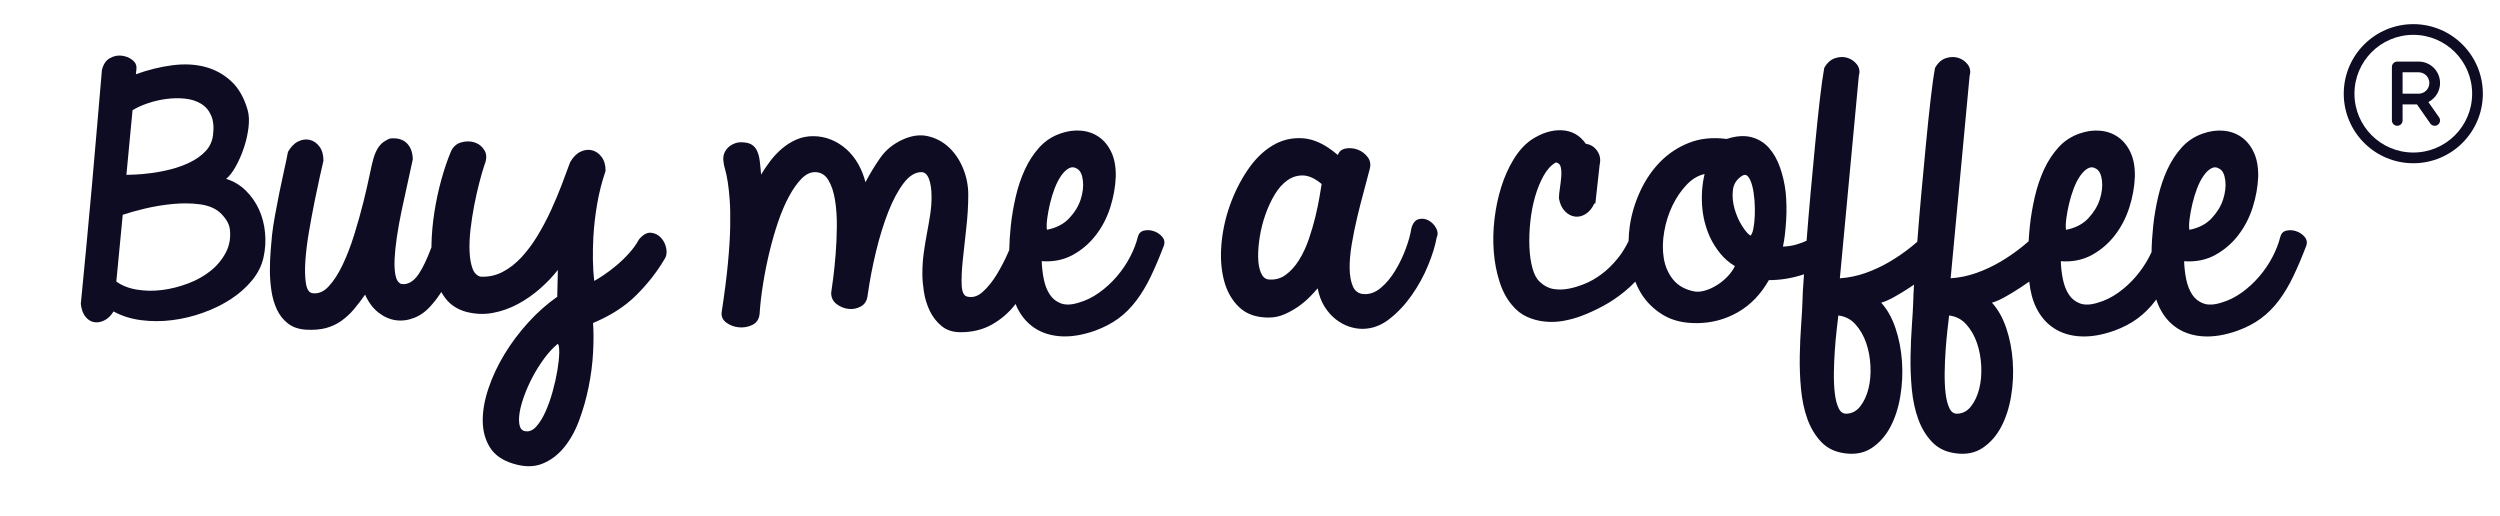 <?xml version="1.0" encoding="UTF-8"?><svg width="160" height="33" viewBox="35 7 160 33" xmlns="http://www.w3.org/2000/svg" fill="none">
<g xmlns="http://www.w3.org/2000/svg" clip-path="url(#clip0_2397_300)">
<path d="M24.739 9.305L24.712 9.289L24.648 9.27C24.674 9.291 24.706 9.304 24.739 9.305Z" fill="#0D0C22"/>
<path d="M24.754 9.3C24.75 9.299 24.746 9.298 24.742 9.297C24.742 9.299 24.742 9.302 24.742 9.304C24.747 9.304 24.75 9.302 24.754 9.3Z" fill="#0D0C22"/>
<path d="M25.117 12.162L25.163 12.136L25.181 12.126L25.196 12.109C25.167 12.122 25.14 12.14 25.117 12.162Z" fill="#0D0C22"/>
<path d="M24.826 9.364L24.781 9.321L24.75 9.305C24.767 9.334 24.794 9.355 24.826 9.364Z" fill="#0D0C22"/>
<path d="M13.451 37.098C13.415 37.113 13.384 37.138 13.359 37.169L13.388 37.15C13.407 37.133 13.435 37.112 13.451 37.098Z" fill="#0D0C22"/>
<path d="M20.055 35.803C20.055 35.762 20.035 35.769 20.04 35.915C20.04 35.903 20.045 35.891 20.047 35.88C20.049 35.854 20.052 35.828 20.055 35.803Z" fill="#0D0C22"/>
<path d="M19.373 37.098C19.337 37.113 19.305 37.138 19.281 37.169L19.31 37.15C19.329 37.133 19.357 37.112 19.373 37.098Z" fill="#0D0C22"/>
<path d="M8.8 37.405C8.773 37.381 8.739 37.365 8.703 37.359C8.732 37.373 8.761 37.387 8.781 37.398L8.8 37.405Z" fill="#0D0C22"/>
<path d="M7.749 36.402C7.745 36.359 7.732 36.319 7.711 36.281C7.726 36.32 7.738 36.359 7.748 36.4L7.749 36.402Z" fill="#0D0C22"/>
<path d="M14.78 18.483C13.343 19.098 11.713 19.795 9.6 19.795C8.716 19.794 7.836 19.672 6.984 19.435L8.446 34.44C8.498 35.068 8.783 35.652 9.246 36.079C9.709 36.505 10.316 36.741 10.945 36.741C10.945 36.741 13.017 36.849 13.709 36.849C14.453 36.849 16.685 36.741 16.685 36.741C17.314 36.741 17.92 36.505 18.383 36.078C18.846 35.652 19.131 35.067 19.183 34.44L20.748 17.859C20.049 17.62 19.343 17.461 18.547 17.461C17.171 17.46 16.061 17.934 14.78 18.483Z" fill="#FFDD00"/>
<path d="M2.461 12.078L2.486 12.101L2.502 12.111C2.489 12.099 2.476 12.088 2.461 12.078Z" fill="#0D0C22"/>
<path d="M27.508 10.691L27.288 9.581C27.09 8.585 26.642 7.644 25.62 7.284C25.292 7.169 24.92 7.119 24.669 6.881C24.418 6.642 24.343 6.272 24.285 5.929C24.177 5.299 24.076 4.668 23.966 4.039C23.871 3.498 23.796 2.891 23.547 2.394C23.224 1.728 22.555 1.339 21.888 1.081C21.547 0.953 21.199 0.846 20.845 0.758C19.18 0.319 17.431 0.157 15.718 0.065C13.663 -0.048 11.602 -0.014 9.552 0.168C8.026 0.306 6.418 0.474 4.968 1.002C4.438 1.195 3.892 1.427 3.489 1.837C2.994 2.34 2.833 3.118 3.194 3.746C3.451 4.191 3.885 4.506 4.347 4.714C4.947 4.983 5.575 5.187 6.218 5.323C8.01 5.719 9.866 5.875 11.697 5.941C13.726 6.023 15.758 5.957 17.778 5.743C18.277 5.688 18.776 5.622 19.273 5.545C19.859 5.455 20.235 4.689 20.062 4.155C19.856 3.517 19.3 3.269 18.672 3.366C18.58 3.38 18.488 3.394 18.395 3.407L18.329 3.417C18.116 3.444 17.903 3.469 17.691 3.492C17.251 3.539 16.811 3.578 16.369 3.608C15.38 3.677 14.388 3.709 13.397 3.711C12.423 3.711 11.448 3.683 10.476 3.619C10.033 3.59 9.591 3.553 9.149 3.508C8.949 3.487 8.748 3.465 8.548 3.44L8.358 3.416L8.316 3.41L8.119 3.382C7.715 3.321 7.312 3.251 6.912 3.167C6.872 3.158 6.836 3.135 6.81 3.103C6.784 3.071 6.77 3.031 6.77 2.99C6.77 2.948 6.784 2.908 6.81 2.876C6.836 2.844 6.872 2.821 6.912 2.812H6.92C7.266 2.739 7.615 2.676 7.964 2.621C8.081 2.603 8.198 2.585 8.315 2.567H8.319C8.538 2.553 8.758 2.513 8.976 2.487C10.872 2.29 12.779 2.223 14.684 2.286C15.61 2.313 16.534 2.367 17.455 2.461C17.653 2.482 17.85 2.503 18.047 2.527C18.122 2.536 18.198 2.547 18.274 2.556L18.427 2.578C18.872 2.645 19.315 2.725 19.756 2.82C20.41 2.962 21.248 3.008 21.539 3.724C21.632 3.951 21.674 4.204 21.725 4.442L21.79 4.746C21.792 4.751 21.793 4.757 21.794 4.763C21.948 5.48 22.102 6.198 22.256 6.915C22.267 6.968 22.267 7.023 22.257 7.076C22.246 7.129 22.224 7.179 22.193 7.224C22.162 7.268 22.122 7.306 22.076 7.334C22.03 7.362 21.978 7.381 21.924 7.388H21.92L21.826 7.401L21.733 7.413C21.438 7.452 21.143 7.488 20.847 7.521C20.265 7.587 19.682 7.645 19.098 7.693C17.937 7.79 16.774 7.853 15.609 7.883C15.015 7.899 14.422 7.906 13.828 7.905C11.467 7.903 9.107 7.766 6.761 7.494C6.507 7.464 6.253 7.432 5.999 7.399C6.196 7.424 5.856 7.38 5.787 7.37C5.625 7.347 5.464 7.324 5.302 7.299C4.76 7.218 4.222 7.118 3.681 7.03C3.027 6.923 2.402 6.976 1.81 7.299C1.325 7.565 0.932 7.972 0.684 8.467C0.429 8.994 0.353 9.569 0.239 10.135C0.125 10.702 -0.052 11.312 0.015 11.893C0.16 13.149 1.037 14.169 2.3 14.397C3.487 14.612 4.681 14.787 5.879 14.935C10.582 15.511 15.334 15.58 20.052 15.141C20.436 15.105 20.82 15.066 21.203 15.024C21.323 15.01 21.444 15.024 21.557 15.064C21.671 15.104 21.774 15.168 21.86 15.253C21.945 15.338 22.011 15.441 22.051 15.554C22.091 15.668 22.106 15.789 22.094 15.908L21.974 17.07C21.734 19.416 21.493 21.762 21.252 24.109C21.001 26.573 20.748 29.036 20.494 31.5C20.422 32.194 20.351 32.887 20.279 33.581C20.21 34.264 20.2 34.968 20.071 35.643C19.866 36.704 19.148 37.356 18.099 37.594C17.139 37.812 16.158 37.927 15.173 37.936C14.081 37.942 12.99 37.894 11.898 37.9C10.733 37.906 9.305 37.798 8.405 36.931C7.615 36.169 7.505 34.976 7.398 33.944C7.254 32.579 7.112 31.213 6.971 29.848L6.18 22.255L5.668 17.343C5.66 17.262 5.651 17.181 5.643 17.1C5.582 16.514 5.167 15.94 4.513 15.97C3.953 15.994 3.317 16.47 3.383 17.1L3.762 20.742L4.547 28.275C4.77 30.415 4.993 32.556 5.216 34.696C5.259 35.106 5.299 35.517 5.344 35.927C5.59 38.168 7.301 39.376 9.421 39.716C10.658 39.915 11.926 39.956 13.182 39.976C14.792 40.002 16.418 40.064 18.002 39.772C20.349 39.342 22.11 37.775 22.361 35.344C22.433 34.642 22.504 33.941 22.576 33.238C22.815 30.917 23.053 28.595 23.291 26.272L24.069 18.685L24.426 15.208C24.443 15.035 24.516 14.873 24.633 14.745C24.75 14.617 24.905 14.531 25.076 14.498C25.747 14.367 26.388 14.144 26.865 13.633C27.625 12.82 27.776 11.76 27.508 10.691ZM2.265 11.441C2.275 11.436 2.257 11.524 2.249 11.565C2.247 11.503 2.25 11.448 2.265 11.441ZM2.33 11.945C2.336 11.941 2.352 11.963 2.369 11.989C2.343 11.965 2.328 11.947 2.33 11.945ZM2.394 12.029C2.43 12.094 2.417 12.069 2.394 12.029ZM2.523 12.134H2.526C2.526 12.138 2.532 12.141 2.534 12.145C2.531 12.141 2.527 12.137 2.523 12.134ZM25.044 11.978C24.803 12.207 24.44 12.314 24.081 12.367C20.056 12.964 15.972 13.267 11.903 13.133C8.991 13.034 6.109 12.71 3.226 12.303C2.943 12.263 2.637 12.211 2.443 12.003C2.077 11.61 2.257 10.819 2.352 10.345C2.439 9.91 2.606 9.33 3.123 9.268C3.93 9.174 4.868 9.514 5.666 9.635C6.628 9.782 7.593 9.9 8.561 9.988C12.695 10.364 16.898 10.306 21.014 9.755C21.764 9.654 22.512 9.537 23.256 9.403C23.92 9.284 24.655 9.061 25.056 9.748C25.331 10.216 25.368 10.843 25.325 11.372C25.312 11.602 25.212 11.819 25.044 11.978Z" fill="#0D0C22"/>
<path fill-rule="evenodd" clip-rule="evenodd" d="M49.455 23.157C49.22 23.606 48.897 23.997 48.486 24.328C48.075 24.66 47.595 24.93 47.046 25.138C46.498 25.346 45.946 25.486 45.391 25.558C44.836 25.629 44.298 25.623 43.776 25.538C43.253 25.454 42.809 25.281 42.444 25.021L42.855 20.747C43.234 20.617 43.71 20.484 44.285 20.347C44.859 20.211 45.45 20.113 46.057 20.055C46.664 19.996 47.239 20.003 47.781 20.074C48.322 20.146 48.75 20.318 49.063 20.591C49.233 20.747 49.377 20.916 49.495 21.099C49.612 21.281 49.684 21.47 49.71 21.665C49.775 22.211 49.69 22.709 49.455 23.157ZM43.482 14.054C43.756 13.885 44.086 13.735 44.471 13.605C44.856 13.475 45.251 13.384 45.656 13.332C46.06 13.28 46.455 13.273 46.841 13.312C47.226 13.351 47.566 13.459 47.859 13.634C48.153 13.81 48.371 14.064 48.515 14.395C48.659 14.727 48.698 15.147 48.633 15.654C48.581 16.057 48.42 16.399 48.153 16.679C47.885 16.959 47.559 17.192 47.174 17.381C46.788 17.57 46.38 17.72 45.95 17.83C45.519 17.941 45.104 18.022 44.706 18.074C44.308 18.126 43.962 18.159 43.668 18.171C43.374 18.184 43.181 18.191 43.09 18.191L43.482 14.054ZM51.571 20.396C51.361 19.941 51.081 19.541 50.728 19.196C50.376 18.851 49.958 18.601 49.475 18.445C49.684 18.276 49.889 18.009 50.092 17.645C50.294 17.281 50.467 16.884 50.611 16.454C50.754 16.025 50.852 15.592 50.905 15.156C50.956 14.721 50.937 14.347 50.846 14.034C50.624 13.254 50.275 12.642 49.798 12.2C49.321 11.758 48.767 11.452 48.133 11.283C47.5 11.114 46.801 11.078 46.038 11.176C45.274 11.273 44.493 11.465 43.697 11.751C43.697 11.686 43.704 11.618 43.717 11.546C43.73 11.475 43.736 11.4 43.736 11.322C43.736 11.127 43.639 10.958 43.443 10.815C43.247 10.671 43.022 10.587 42.767 10.561C42.512 10.535 42.264 10.59 42.023 10.727C41.781 10.863 41.614 11.114 41.523 11.478C41.419 12.649 41.314 13.865 41.21 15.127C41.105 16.389 40.995 17.664 40.877 18.952C40.76 20.24 40.642 21.518 40.524 22.787C40.407 24.055 40.289 25.275 40.172 26.445C40.211 26.797 40.309 27.07 40.466 27.265C40.622 27.46 40.805 27.578 41.014 27.616C41.223 27.656 41.442 27.619 41.67 27.509C41.898 27.399 42.098 27.206 42.268 26.933C42.79 27.22 43.377 27.405 44.03 27.49C44.683 27.574 45.345 27.574 46.018 27.49C46.69 27.405 47.353 27.246 48.006 27.011C48.659 26.777 49.253 26.485 49.788 26.134C50.323 25.782 50.774 25.382 51.14 24.933C51.505 24.484 51.747 24 51.864 23.48C51.982 22.946 52.014 22.413 51.962 21.879C51.91 21.346 51.779 20.852 51.571 20.396Z" fill="#0D0C23"/>
<path fill-rule="evenodd" clip-rule="evenodd" d="M70.674 30.696C70.602 31.125 70.501 31.578 70.37 32.053C70.24 32.527 70.086 32.96 69.91 33.35C69.734 33.741 69.538 34.056 69.323 34.297C69.107 34.537 68.875 34.638 68.627 34.599C68.431 34.573 68.307 34.449 68.255 34.229C68.203 34.007 68.203 33.734 68.255 33.409C68.307 33.084 68.408 32.716 68.559 32.306C68.709 31.896 68.892 31.49 69.107 31.087C69.323 30.683 69.567 30.296 69.841 29.926C70.116 29.555 70.403 29.246 70.703 28.999C70.769 29.077 70.798 29.272 70.791 29.584C70.784 29.896 70.745 30.267 70.674 30.696ZM77.313 22.227C77.137 22.032 76.921 21.922 76.667 21.895C76.412 21.869 76.154 22.012 75.893 22.325C75.723 22.637 75.508 22.936 75.247 23.222C74.986 23.509 74.715 23.769 74.434 24.003C74.153 24.237 73.886 24.439 73.631 24.608C73.377 24.777 73.177 24.901 73.034 24.979C72.982 24.562 72.952 24.114 72.946 23.632C72.939 23.151 72.949 22.663 72.975 22.169C73.014 21.466 73.096 20.757 73.22 20.042C73.344 19.326 73.523 18.623 73.758 17.934C73.758 17.57 73.673 17.274 73.504 17.046C73.334 16.819 73.128 16.675 72.887 16.617C72.645 16.558 72.397 16.591 72.143 16.714C71.888 16.838 71.669 17.063 71.487 17.387C71.33 17.817 71.15 18.298 70.948 18.831C70.745 19.365 70.517 19.908 70.263 20.461C70.008 21.014 69.724 21.551 69.411 22.071C69.097 22.591 68.754 23.053 68.382 23.457C68.01 23.86 67.605 24.175 67.168 24.403C66.73 24.631 66.258 24.732 65.748 24.706C65.513 24.64 65.343 24.465 65.239 24.178C65.134 23.892 65.072 23.535 65.053 23.105C65.033 22.676 65.053 22.204 65.112 21.69C65.171 21.177 65.249 20.666 65.347 20.159C65.445 19.651 65.552 19.17 65.67 18.715C65.787 18.259 65.898 17.875 66.003 17.563C66.159 17.186 66.159 16.87 66.003 16.617C65.846 16.363 65.631 16.194 65.357 16.109C65.082 16.025 64.795 16.028 64.495 16.119C64.194 16.21 63.979 16.412 63.849 16.724C63.626 17.258 63.424 17.856 63.241 18.519C63.058 19.183 62.911 19.869 62.801 20.578C62.689 21.287 62.627 21.99 62.614 22.686C62.614 22.731 62.616 22.774 62.616 22.819C62.331 23.576 62.059 24.147 61.802 24.53C61.469 25.024 61.093 25.239 60.676 25.174C60.492 25.096 60.372 24.914 60.313 24.627C60.254 24.341 60.235 23.99 60.254 23.573C60.274 23.157 60.323 22.686 60.401 22.159C60.48 21.632 60.577 21.086 60.695 20.52C60.813 19.953 60.937 19.385 61.067 18.812C61.198 18.24 61.315 17.7 61.42 17.192C61.407 16.737 61.273 16.389 61.018 16.148C60.764 15.908 60.408 15.814 59.951 15.865C59.638 15.995 59.406 16.165 59.256 16.373C59.105 16.581 58.984 16.848 58.893 17.173C58.841 17.342 58.763 17.68 58.658 18.188C58.554 18.695 58.42 19.277 58.257 19.934C58.093 20.591 57.901 21.277 57.679 21.993C57.457 22.708 57.209 23.356 56.935 23.935C56.661 24.513 56.36 24.979 56.034 25.33C55.708 25.681 55.355 25.824 54.976 25.759C54.767 25.72 54.634 25.505 54.575 25.115C54.516 24.725 54.506 24.244 54.545 23.671C54.585 23.099 54.663 22.471 54.781 21.788C54.898 21.105 55.019 20.458 55.143 19.846C55.267 19.235 55.381 18.695 55.486 18.227C55.59 17.758 55.662 17.446 55.701 17.29C55.701 16.913 55.616 16.61 55.446 16.383C55.276 16.155 55.071 16.012 54.829 15.953C54.588 15.895 54.34 15.927 54.085 16.051C53.831 16.174 53.612 16.399 53.429 16.724C53.364 17.075 53.279 17.482 53.174 17.944C53.07 18.405 52.969 18.88 52.871 19.368C52.773 19.856 52.681 20.334 52.597 20.803C52.512 21.271 52.45 21.681 52.411 22.032C52.385 22.305 52.355 22.64 52.323 23.037C52.29 23.434 52.273 23.853 52.273 24.296C52.273 24.738 52.306 25.177 52.372 25.613C52.437 26.049 52.554 26.449 52.724 26.813C52.894 27.177 53.132 27.476 53.439 27.711C53.746 27.945 54.134 28.075 54.604 28.101C55.087 28.127 55.508 28.091 55.867 27.994C56.227 27.896 56.553 27.743 56.847 27.535C57.14 27.327 57.408 27.08 57.65 26.793C57.891 26.507 58.13 26.195 58.365 25.857C58.587 26.351 58.874 26.735 59.226 27.008C59.579 27.281 59.951 27.444 60.343 27.496C60.734 27.548 61.133 27.493 61.538 27.33C61.942 27.168 62.307 26.891 62.634 26.501C62.849 26.261 63.052 25.989 63.242 25.688C63.323 25.829 63.409 25.965 63.506 26.091C63.826 26.507 64.26 26.793 64.808 26.95C65.396 27.106 65.97 27.132 66.532 27.028C67.093 26.924 67.628 26.735 68.138 26.462C68.647 26.189 69.12 25.86 69.558 25.476C69.995 25.093 70.377 24.693 70.703 24.276C70.69 24.575 70.683 24.858 70.683 25.125C70.683 25.392 70.677 25.681 70.664 25.993C70.011 26.449 69.394 26.995 68.813 27.633C68.232 28.27 67.723 28.95 67.285 29.672C66.848 30.394 66.505 31.125 66.258 31.867C66.009 32.609 65.888 33.301 65.895 33.946C65.901 34.59 66.055 35.152 66.355 35.633C66.655 36.115 67.145 36.459 67.824 36.668C68.529 36.889 69.149 36.895 69.685 36.687C70.22 36.479 70.687 36.134 71.085 35.653C71.483 35.172 71.81 34.59 72.064 33.907C72.319 33.223 72.521 32.511 72.671 31.77C72.822 31.028 72.916 30.299 72.956 29.584C72.995 28.868 72.995 28.231 72.956 27.671C74.078 27.203 74.999 26.611 75.717 25.896C76.435 25.181 77.029 24.426 77.499 23.632C77.643 23.437 77.692 23.203 77.646 22.93C77.6 22.656 77.49 22.422 77.313 22.227Z" fill="#0D0C23"/>
<path fill-rule="evenodd" clip-rule="evenodd" d="M102.022 20.983C102.061 20.684 102.12 20.369 102.198 20.037C102.277 19.705 102.375 19.383 102.492 19.071C102.61 18.759 102.747 18.489 102.903 18.261C103.06 18.034 103.227 17.871 103.403 17.773C103.579 17.676 103.758 17.686 103.942 17.802C104.137 17.92 104.258 18.167 104.304 18.544C104.349 18.922 104.304 19.325 104.167 19.754C104.03 20.183 103.785 20.587 103.432 20.964C103.08 21.341 102.603 21.588 102.003 21.705C101.976 21.524 101.983 21.283 102.022 20.983ZM108.808 21.783C108.593 21.719 108.387 21.712 108.191 21.764C107.996 21.816 107.871 21.953 107.819 22.174C107.715 22.59 107.548 23.016 107.32 23.452C107.091 23.888 106.811 24.301 106.478 24.691C106.145 25.081 105.769 25.426 105.352 25.725C104.934 26.025 104.496 26.239 104.039 26.369C103.582 26.513 103.204 26.529 102.903 26.418C102.603 26.308 102.365 26.119 102.189 25.852C102.012 25.586 101.885 25.264 101.807 24.886C101.728 24.509 101.683 24.119 101.67 23.715C102.414 23.768 103.076 23.634 103.658 23.315C104.238 22.997 104.731 22.574 105.136 22.047C105.541 21.52 105.848 20.928 106.057 20.271C106.265 19.614 106.383 18.96 106.409 18.31C106.422 17.698 106.331 17.181 106.135 16.759C105.939 16.336 105.675 16.007 105.342 15.773C105.009 15.539 104.627 15.402 104.196 15.363C103.765 15.324 103.328 15.383 102.884 15.539C102.348 15.721 101.895 16.017 101.523 16.427C101.151 16.837 100.84 17.312 100.593 17.851C100.344 18.391 100.148 18.973 100.005 19.598C99.861 20.222 99.757 20.837 99.692 21.442C99.633 21.985 99.601 22.504 99.59 23.005C99.562 23.069 99.535 23.13 99.505 23.198C99.303 23.66 99.068 24.112 98.8 24.555C98.533 24.997 98.236 25.368 97.909 25.667C97.583 25.966 97.243 26.07 96.891 25.979C96.682 25.927 96.568 25.686 96.548 25.257C96.529 24.828 96.551 24.294 96.617 23.657C96.682 23.02 96.757 22.33 96.842 21.588C96.927 20.847 96.969 20.138 96.969 19.461C96.969 18.876 96.858 18.313 96.636 17.773C96.414 17.234 96.11 16.785 95.726 16.427C95.34 16.069 94.893 15.832 94.384 15.715C93.875 15.597 93.326 15.675 92.739 15.949C92.151 16.222 91.684 16.606 91.339 17.1C90.992 17.595 90.676 18.115 90.389 18.661C90.284 18.245 90.131 17.858 89.928 17.5C89.726 17.142 89.478 16.83 89.184 16.563C88.89 16.297 88.56 16.089 88.195 15.939C87.83 15.79 87.444 15.715 87.039 15.715C86.648 15.715 86.286 15.79 85.953 15.939C85.62 16.089 85.316 16.28 85.042 16.515C84.768 16.749 84.52 17.012 84.298 17.305C84.076 17.598 83.879 17.887 83.71 18.173C83.684 17.835 83.654 17.539 83.622 17.285C83.589 17.032 83.53 16.817 83.446 16.642C83.361 16.466 83.24 16.332 83.083 16.241C82.927 16.151 82.705 16.105 82.418 16.105C82.274 16.105 82.13 16.134 81.987 16.192C81.843 16.251 81.715 16.332 81.605 16.436C81.494 16.541 81.409 16.668 81.35 16.817C81.291 16.967 81.275 17.139 81.301 17.334C81.314 17.478 81.35 17.65 81.409 17.851C81.468 18.053 81.523 18.317 81.575 18.642C81.627 18.967 81.67 19.361 81.703 19.822C81.735 20.284 81.745 20.85 81.732 21.52C81.719 22.19 81.67 22.974 81.585 23.872C81.5 24.769 81.366 25.81 81.184 26.994C81.157 27.267 81.262 27.488 81.497 27.657C81.732 27.826 82 27.924 82.3 27.95C82.6 27.976 82.884 27.924 83.152 27.794C83.419 27.664 83.573 27.436 83.612 27.111C83.651 26.5 83.726 25.849 83.838 25.159C83.948 24.47 84.085 23.787 84.249 23.11C84.412 22.434 84.598 21.79 84.807 21.178C85.016 20.567 85.248 20.027 85.502 19.559C85.757 19.09 86.021 18.717 86.295 18.437C86.57 18.157 86.857 18.017 87.157 18.017C87.523 18.017 87.806 18.183 88.009 18.515C88.211 18.847 88.355 19.273 88.44 19.793C88.525 20.314 88.564 20.883 88.558 21.501C88.551 22.119 88.525 22.714 88.479 23.286C88.433 23.859 88.381 24.369 88.322 24.818C88.264 25.267 88.221 25.576 88.195 25.745C88.195 26.044 88.309 26.281 88.538 26.457C88.766 26.633 89.021 26.737 89.302 26.769C89.582 26.802 89.847 26.75 90.095 26.613C90.343 26.477 90.486 26.246 90.526 25.92C90.656 24.984 90.836 24.044 91.064 23.101C91.292 22.158 91.554 21.312 91.848 20.564C92.141 19.816 92.468 19.204 92.827 18.73C93.186 18.255 93.568 18.017 93.973 18.017C94.181 18.017 94.342 18.161 94.452 18.447C94.563 18.733 94.619 19.123 94.619 19.617C94.619 19.982 94.59 20.356 94.531 20.739C94.472 21.123 94.404 21.52 94.325 21.93C94.247 22.34 94.178 22.759 94.12 23.189C94.061 23.618 94.031 24.067 94.031 24.535C94.031 24.86 94.064 25.238 94.129 25.667C94.195 26.096 94.319 26.503 94.501 26.887C94.684 27.27 94.935 27.596 95.256 27.862C95.576 28.129 95.983 28.262 96.479 28.262C97.224 28.262 97.883 28.103 98.458 27.784C99.032 27.465 99.525 27.049 99.936 26.535C99.958 26.508 99.977 26.48 99.998 26.453C100.029 26.529 100.057 26.609 100.093 26.682C100.374 27.254 100.755 27.696 101.239 28.009C101.722 28.321 102.29 28.493 102.943 28.526C103.595 28.558 104.307 28.438 105.078 28.165C105.652 27.956 106.151 27.696 106.576 27.384C107 27.072 107.382 26.691 107.721 26.242C108.061 25.794 108.371 25.276 108.652 24.691C108.933 24.105 109.216 23.436 109.503 22.681C109.556 22.473 109.507 22.288 109.357 22.125C109.207 21.962 109.024 21.849 108.808 21.783Z" fill="#0D0C23"/>
<path fill-rule="evenodd" clip-rule="evenodd" d="M119.448 19.606C119.383 19.99 119.295 20.413 119.184 20.875C119.072 21.337 118.932 21.814 118.763 22.309C118.593 22.803 118.384 23.249 118.136 23.646C117.888 24.043 117.604 24.358 117.284 24.592C116.964 24.826 116.595 24.924 116.177 24.885C115.968 24.859 115.808 24.716 115.698 24.455C115.587 24.195 115.528 23.863 115.521 23.46C115.515 23.057 115.55 22.615 115.629 22.133C115.707 21.652 115.828 21.18 115.992 20.718C116.154 20.257 116.354 19.831 116.589 19.44C116.824 19.05 117.094 18.747 117.402 18.533C117.708 18.318 118.045 18.218 118.41 18.23C118.776 18.243 119.167 18.425 119.585 18.777C119.559 18.946 119.514 19.223 119.448 19.606ZM126.41 21.099C126.208 20.995 125.999 20.972 125.784 21.031C125.569 21.089 125.415 21.288 125.324 21.626C125.271 21.99 125.154 22.419 124.971 22.914C124.788 23.408 124.563 23.877 124.295 24.319C124.028 24.761 123.721 25.129 123.375 25.421C123.029 25.714 122.66 25.848 122.269 25.821C121.942 25.796 121.713 25.63 121.583 25.324C121.452 25.018 121.384 24.635 121.377 24.172C121.371 23.711 121.417 23.191 121.514 22.611C121.612 22.033 121.73 21.457 121.867 20.884C122.004 20.312 122.144 19.762 122.288 19.235C122.431 18.709 122.549 18.263 122.641 17.899C122.745 17.573 122.712 17.297 122.543 17.069C122.373 16.842 122.161 16.679 121.906 16.581C121.651 16.484 121.393 16.458 121.132 16.503C120.871 16.549 120.702 16.689 120.623 16.923C119.853 16.259 119.112 15.902 118.4 15.85C117.689 15.798 117.032 15.954 116.432 16.318C115.831 16.682 115.299 17.209 114.836 17.899C114.372 18.588 113.997 19.34 113.71 20.153C113.422 20.966 113.243 21.795 113.171 22.641C113.099 23.486 113.155 24.257 113.338 24.953C113.521 25.649 113.843 26.219 114.307 26.66C114.77 27.103 115.4 27.324 116.197 27.324C116.55 27.324 116.889 27.253 117.215 27.11C117.542 26.966 117.842 26.797 118.116 26.602C118.39 26.407 118.632 26.202 118.841 25.987C119.05 25.773 119.213 25.594 119.331 25.451C119.422 25.919 119.572 26.316 119.781 26.641C119.99 26.966 120.228 27.233 120.496 27.441C120.763 27.649 121.044 27.802 121.338 27.9C121.632 27.997 121.916 28.046 122.19 28.046C122.804 28.046 123.378 27.838 123.914 27.422C124.449 27.006 124.929 26.495 125.353 25.89C125.777 25.285 126.127 24.648 126.401 23.977C126.675 23.307 126.858 22.712 126.949 22.192C127.041 21.997 127.024 21.792 126.9 21.577C126.776 21.363 126.613 21.203 126.41 21.099Z" fill="#0D0C23"/>
<path fill-rule="evenodd" clip-rule="evenodd" d="M161.672 31.875C161.561 32.318 161.388 32.692 161.153 32.998C160.918 33.303 160.624 33.463 160.271 33.476C160.049 33.489 159.88 33.372 159.762 33.124C159.645 32.877 159.563 32.559 159.518 32.168C159.472 31.778 159.452 31.342 159.459 30.861C159.465 30.379 159.485 29.905 159.518 29.436C159.55 28.968 159.589 28.532 159.635 28.129C159.681 27.725 159.716 27.414 159.743 27.192C160.186 27.244 160.556 27.436 160.849 27.768C161.143 28.1 161.368 28.493 161.525 28.948C161.682 29.404 161.773 29.895 161.799 30.422C161.825 30.949 161.783 31.433 161.672 31.875ZM154.582 31.875C154.471 32.318 154.298 32.692 154.063 32.998C153.828 33.303 153.534 33.463 153.182 33.476C152.96 33.489 152.79 33.372 152.673 33.124C152.555 32.877 152.473 32.559 152.428 32.168C152.382 31.778 152.362 31.342 152.369 30.861C152.375 30.379 152.395 29.905 152.428 29.436C152.46 28.968 152.499 28.532 152.545 28.129C152.591 27.725 152.627 27.414 152.653 27.192C153.097 27.244 153.466 27.436 153.759 27.768C154.053 28.1 154.278 28.493 154.435 28.948C154.592 29.404 154.683 29.895 154.709 30.422C154.735 30.949 154.693 31.433 154.582 31.875ZM147.306 20.791C147.293 21.104 147.264 21.38 147.218 21.621C147.172 21.862 147.11 22.014 147.032 22.079C146.888 22.001 146.712 21.8 146.503 21.474C146.294 21.149 146.131 20.781 146.013 20.372C145.896 19.962 145.86 19.559 145.906 19.162C145.951 18.765 146.157 18.456 146.523 18.235C146.666 18.157 146.79 18.186 146.895 18.323C146.999 18.459 147.084 18.658 147.15 18.918C147.215 19.178 147.26 19.477 147.287 19.816C147.313 20.154 147.319 20.479 147.306 20.791ZM145.573 24.685C145.37 24.899 145.145 25.084 144.897 25.241C144.649 25.397 144.394 25.514 144.134 25.592C143.872 25.67 143.637 25.689 143.428 25.65C142.841 25.534 142.39 25.279 142.077 24.889C141.764 24.499 141.564 24.041 141.48 23.514C141.395 22.987 141.404 22.424 141.509 21.826C141.613 21.227 141.789 20.671 142.038 20.157C142.286 19.643 142.586 19.201 142.939 18.83C143.291 18.459 143.676 18.229 144.094 18.137C143.937 18.801 143.885 19.487 143.937 20.196C143.99 20.905 144.16 21.572 144.447 22.196C144.629 22.574 144.848 22.918 145.103 23.231C145.357 23.543 145.668 23.81 146.033 24.031C145.929 24.252 145.775 24.47 145.573 24.685ZM167.244 20.987C167.283 20.688 167.341 20.372 167.42 20.04C167.498 19.708 167.596 19.386 167.714 19.074C167.831 18.762 167.968 18.492 168.125 18.264C168.282 18.037 168.448 17.874 168.624 17.776C168.801 17.679 168.98 17.689 169.163 17.806C169.359 17.923 169.48 18.17 169.525 18.547C169.571 18.925 169.525 19.328 169.388 19.757C169.251 20.186 169.006 20.59 168.654 20.967C168.302 21.345 167.825 21.591 167.224 21.709C167.198 21.527 167.205 21.286 167.244 20.987ZM175.137 20.987C175.176 20.688 175.234 20.372 175.313 20.04C175.391 19.708 175.489 19.386 175.607 19.074C175.724 18.762 175.861 18.492 176.018 18.264C176.175 18.037 176.341 17.874 176.517 17.776C176.694 17.679 176.873 17.689 177.056 17.806C177.252 17.923 177.372 18.17 177.418 18.547C177.464 18.925 177.418 19.328 177.281 19.757C177.144 20.186 176.899 20.59 176.547 20.967C176.194 21.345 175.717 21.591 175.117 21.709C175.091 21.527 175.097 21.286 175.137 20.987ZM182.471 22.128C182.321 21.966 182.138 21.852 181.923 21.787C181.708 21.722 181.502 21.715 181.306 21.767C181.11 21.819 180.986 21.956 180.934 22.177C180.829 22.593 180.663 23.019 180.434 23.455C180.206 23.891 179.925 24.304 179.592 24.694C179.259 25.084 178.884 25.43 178.466 25.729C178.048 26.028 177.611 26.242 177.154 26.372C176.697 26.516 176.318 26.532 176.018 26.421C175.717 26.311 175.479 26.122 175.303 25.856C175.127 25.589 175 25.267 174.921 24.889C174.843 24.512 174.797 24.122 174.784 23.719C175.528 23.771 176.191 23.638 176.772 23.319C177.353 23 177.846 22.577 178.251 22.05C178.655 21.523 178.962 20.931 179.171 20.274C179.38 19.617 179.497 18.964 179.524 18.313C179.536 17.702 179.445 17.184 179.249 16.762C179.054 16.339 178.789 16.01 178.456 15.776C178.123 15.542 177.741 15.405 177.31 15.366C176.88 15.327 176.442 15.386 175.998 15.542C175.463 15.724 175.009 16.02 174.637 16.43C174.265 16.84 173.955 17.315 173.707 17.854C173.459 18.395 173.263 18.976 173.119 19.601C172.975 20.225 172.871 20.84 172.806 21.445C172.743 22.032 172.708 22.594 172.7 23.132C172.651 23.239 172.598 23.346 172.541 23.455C172.313 23.891 172.032 24.304 171.699 24.694C171.367 25.084 170.991 25.43 170.573 25.729C170.155 26.028 169.718 26.242 169.261 26.372C168.804 26.516 168.425 26.532 168.125 26.421C167.825 26.311 167.586 26.122 167.41 25.856C167.234 25.589 167.107 25.267 167.028 24.889C166.95 24.512 166.904 24.122 166.891 23.719C167.635 23.771 168.298 23.638 168.879 23.319C169.46 23 169.953 22.577 170.358 22.05C170.762 21.523 171.069 20.931 171.278 20.274C171.487 19.617 171.605 18.964 171.631 18.313C171.644 17.702 171.552 17.184 171.357 16.762C171.161 16.339 170.896 16.01 170.563 15.776C170.23 15.542 169.848 15.405 169.418 15.366C168.987 15.327 168.549 15.386 168.105 15.542C167.57 15.724 167.116 16.02 166.744 16.43C166.372 16.84 166.062 17.315 165.814 17.854C165.566 18.395 165.37 18.976 165.227 19.601C165.083 20.225 164.978 20.84 164.913 21.445C164.876 21.786 164.851 22.117 164.833 22.442C164.707 22.549 164.584 22.657 164.453 22.762C164.003 23.127 163.529 23.455 163.033 23.748C162.536 24.041 162.021 24.281 161.486 24.47C160.95 24.659 160.402 24.773 159.841 24.811L161.055 11.854C161.133 11.58 161.094 11.34 160.938 11.132C160.781 10.924 160.578 10.781 160.33 10.703C160.082 10.624 159.818 10.631 159.537 10.722C159.256 10.813 159.025 11.021 158.842 11.346C158.75 11.841 158.656 12.517 158.558 13.376C158.46 14.234 158.362 15.171 158.264 16.186C158.166 17.201 158.068 18.248 157.97 19.328C157.872 20.408 157.787 21.416 157.716 22.352C157.712 22.394 157.71 22.432 157.706 22.473C157.592 22.569 157.481 22.667 157.363 22.762C156.913 23.127 156.439 23.455 155.943 23.748C155.447 24.041 154.931 24.281 154.396 24.47C153.86 24.659 153.312 24.773 152.751 24.811L153.965 11.854C154.044 11.58 154.004 11.34 153.848 11.132C153.691 10.924 153.488 10.781 153.24 10.703C152.992 10.624 152.728 10.631 152.447 10.722C152.166 10.813 151.935 11.021 151.752 11.346C151.661 11.841 151.566 12.517 151.468 13.376C151.37 14.234 151.272 15.171 151.174 16.186C151.076 17.201 150.979 18.248 150.88 19.328C150.783 20.408 150.697 21.416 150.626 22.352C150.624 22.371 150.623 22.388 150.622 22.407C150.416 22.502 150.193 22.585 149.95 22.655C149.702 22.727 149.421 22.769 149.108 22.782C149.16 22.548 149.202 22.287 149.235 22.001C149.268 21.715 149.294 21.416 149.314 21.104C149.333 20.791 149.34 20.479 149.333 20.167C149.326 19.855 149.31 19.569 149.284 19.308C149.219 18.749 149.098 18.219 148.922 17.718C148.746 17.217 148.508 16.798 148.207 16.459C147.907 16.121 147.532 15.893 147.081 15.776C146.631 15.659 146.105 15.698 145.505 15.893C144.616 15.776 143.817 15.858 143.105 16.137C142.394 16.417 141.777 16.823 141.254 17.357C140.732 17.89 140.305 18.518 139.972 19.24C139.639 19.962 139.417 20.704 139.306 21.464C139.259 21.787 139.236 22.108 139.229 22.428C139.027 22.841 138.805 23.201 138.561 23.504C138.216 23.933 137.857 24.285 137.484 24.558C137.112 24.831 136.743 25.039 136.378 25.182C136.012 25.326 135.686 25.423 135.399 25.475C135.059 25.54 134.733 25.547 134.419 25.494C134.106 25.443 133.818 25.293 133.558 25.046C133.349 24.864 133.189 24.571 133.078 24.167C132.967 23.764 132.902 23.306 132.882 22.792C132.862 22.278 132.882 21.741 132.941 21.182C133 20.622 133.1 20.092 133.244 19.591C133.388 19.09 133.57 18.642 133.793 18.244C134.014 17.848 134.275 17.565 134.576 17.396C134.745 17.422 134.85 17.523 134.889 17.698C134.929 17.874 134.938 18.082 134.919 18.323C134.899 18.564 134.87 18.811 134.831 19.064C134.791 19.318 134.772 19.53 134.772 19.698C134.837 20.05 134.964 20.323 135.154 20.518C135.343 20.713 135.555 20.827 135.79 20.86C136.025 20.892 136.257 20.837 136.486 20.694C136.714 20.551 136.9 20.323 137.044 20.011C137.057 20.024 137.076 20.03 137.102 20.03L137.377 17.552C137.455 17.214 137.403 16.915 137.22 16.654C137.037 16.394 136.796 16.244 136.495 16.206C136.117 15.659 135.604 15.37 134.958 15.337C134.312 15.305 133.649 15.516 132.97 15.971C132.552 16.271 132.183 16.684 131.864 17.21C131.543 17.738 131.282 18.323 131.08 18.967C130.877 19.611 130.734 20.291 130.649 21.006C130.564 21.722 130.548 22.418 130.6 23.094C130.652 23.771 130.773 24.408 130.963 25.006C131.152 25.605 131.416 26.106 131.756 26.509C132.043 26.86 132.369 27.117 132.735 27.28C133.1 27.443 133.482 27.543 133.881 27.582C134.279 27.621 134.674 27.605 135.066 27.534C135.457 27.462 135.83 27.362 136.182 27.231C136.639 27.062 137.109 26.847 137.592 26.587C138.075 26.327 138.539 26.015 138.983 25.65C139.216 25.459 139.441 25.25 139.658 25.026C139.757 25.27 139.868 25.507 140.001 25.729C140.354 26.314 140.83 26.789 141.431 27.153C142.031 27.517 142.769 27.693 143.644 27.68C144.584 27.667 145.452 27.43 146.249 26.968C147.045 26.506 147.698 25.826 148.207 24.928C148.97 24.928 149.72 24.803 150.458 24.554C150.452 24.633 150.446 24.716 150.44 24.792C150.388 25.482 150.361 25.95 150.361 26.197C150.349 26.626 150.319 27.156 150.273 27.787C150.228 28.418 150.198 29.082 150.185 29.778C150.172 30.474 150.198 31.176 150.264 31.885C150.329 32.594 150.466 33.238 150.675 33.818C150.884 34.396 151.181 34.887 151.566 35.291C151.951 35.694 152.457 35.935 153.084 36.013C153.75 36.103 154.324 35.986 154.807 35.661C155.29 35.336 155.682 34.891 155.983 34.325C156.283 33.758 156.495 33.105 156.619 32.364C156.743 31.622 156.779 30.877 156.727 30.129C156.674 29.381 156.537 28.675 156.315 28.012C156.093 27.348 155.786 26.802 155.395 26.372C155.63 26.308 155.911 26.184 156.237 26.002C156.563 25.82 156.899 25.615 157.246 25.387C157.331 25.331 157.415 25.272 157.499 25.215C157.467 25.676 157.451 26.004 157.451 26.197C157.438 26.626 157.409 27.156 157.363 27.787C157.318 28.418 157.288 29.082 157.275 29.778C157.262 30.474 157.288 31.176 157.353 31.885C157.419 32.594 157.556 33.238 157.765 33.818C157.973 34.396 158.27 34.887 158.656 35.291C159.041 35.694 159.547 35.935 160.174 36.013C160.839 36.103 161.414 35.986 161.897 35.661C162.38 35.336 162.772 34.891 163.072 34.325C163.372 33.758 163.584 33.105 163.709 32.364C163.833 31.622 163.868 30.877 163.816 30.129C163.764 29.381 163.627 28.675 163.405 28.012C163.183 27.348 162.876 26.802 162.484 26.372C162.72 26.308 163 26.184 163.327 26.002C163.653 25.82 163.989 25.615 164.336 25.387C164.515 25.269 164.694 25.147 164.872 25.021C164.94 25.657 165.084 26.215 165.314 26.685C165.595 27.257 165.977 27.7 166.46 28.012C166.943 28.324 167.511 28.496 168.164 28.529C168.817 28.561 169.528 28.441 170.299 28.168C170.873 27.96 171.373 27.7 171.797 27.387C172.221 27.075 172.603 26.694 172.943 26.246C172.963 26.22 172.981 26.192 173 26.165C173.061 26.348 173.128 26.523 173.207 26.685C173.488 27.257 173.87 27.7 174.353 28.012C174.836 28.324 175.404 28.496 176.057 28.529C176.71 28.561 177.421 28.441 178.192 28.168C178.766 27.96 179.266 27.7 179.69 27.387C180.114 27.075 180.496 26.694 180.836 26.246C181.175 25.797 181.485 25.279 181.766 24.694C182.047 24.109 182.331 23.439 182.618 22.684C182.67 22.476 182.621 22.291 182.471 22.128Z" fill="#0D0C23"/>
<g clip-path="url(#clip1_2397_300)">
<path fill-rule="evenodd" clip-rule="evenodd" d="M189.451 9.23C187.371 9.23 185.685 10.916 185.685 12.996C185.685 15.076 187.371 16.762 189.451 16.762C191.531 16.762 193.217 15.076 193.217 12.996C193.217 10.916 191.531 9.23 189.451 9.23ZM185 12.996C185 10.538 186.993 8.545 189.451 8.545C191.909 8.545 193.902 10.538 193.902 12.996C193.902 15.454 191.909 17.447 189.451 17.447C186.993 17.447 185 15.454 185 12.996ZM188.082 11.284C188.082 11.095 188.235 10.941 188.424 10.941H189.794C190.157 10.941 190.505 11.086 190.762 11.343C191.019 11.599 191.163 11.948 191.163 12.311C191.163 12.674 191.019 13.023 190.762 13.279C190.66 13.382 190.543 13.466 190.416 13.531L191.101 14.512C191.209 14.668 191.171 14.881 191.016 14.989C190.861 15.097 190.648 15.059 190.54 14.904L189.686 13.681H188.766V14.708C188.766 14.897 188.613 15.05 188.424 15.05C188.235 15.05 188.082 14.897 188.082 14.708V11.284ZM189.864 12.992C189.847 12.992 189.831 12.993 189.814 12.995C189.807 12.996 189.8 12.996 189.794 12.996H188.766V11.626H189.794C189.975 11.626 190.149 11.698 190.278 11.827C190.406 11.955 190.478 12.129 190.478 12.311C190.478 12.493 190.406 12.667 190.278 12.795C190.166 12.907 190.019 12.976 189.864 12.992Z" fill="#0D0C23"/>
</g>
</g>
<defs xmlns="http://www.w3.org/2000/svg">
<clipPath id="clip0_2397_300">
<rect width="195" height="40" fill="white"/>
</clipPath>
<clipPath id="clip1_2397_300">
<rect width="9.823" height="9.823" fill="white" transform="translate(185 8)"/>
</clipPath>
</defs>
</svg>